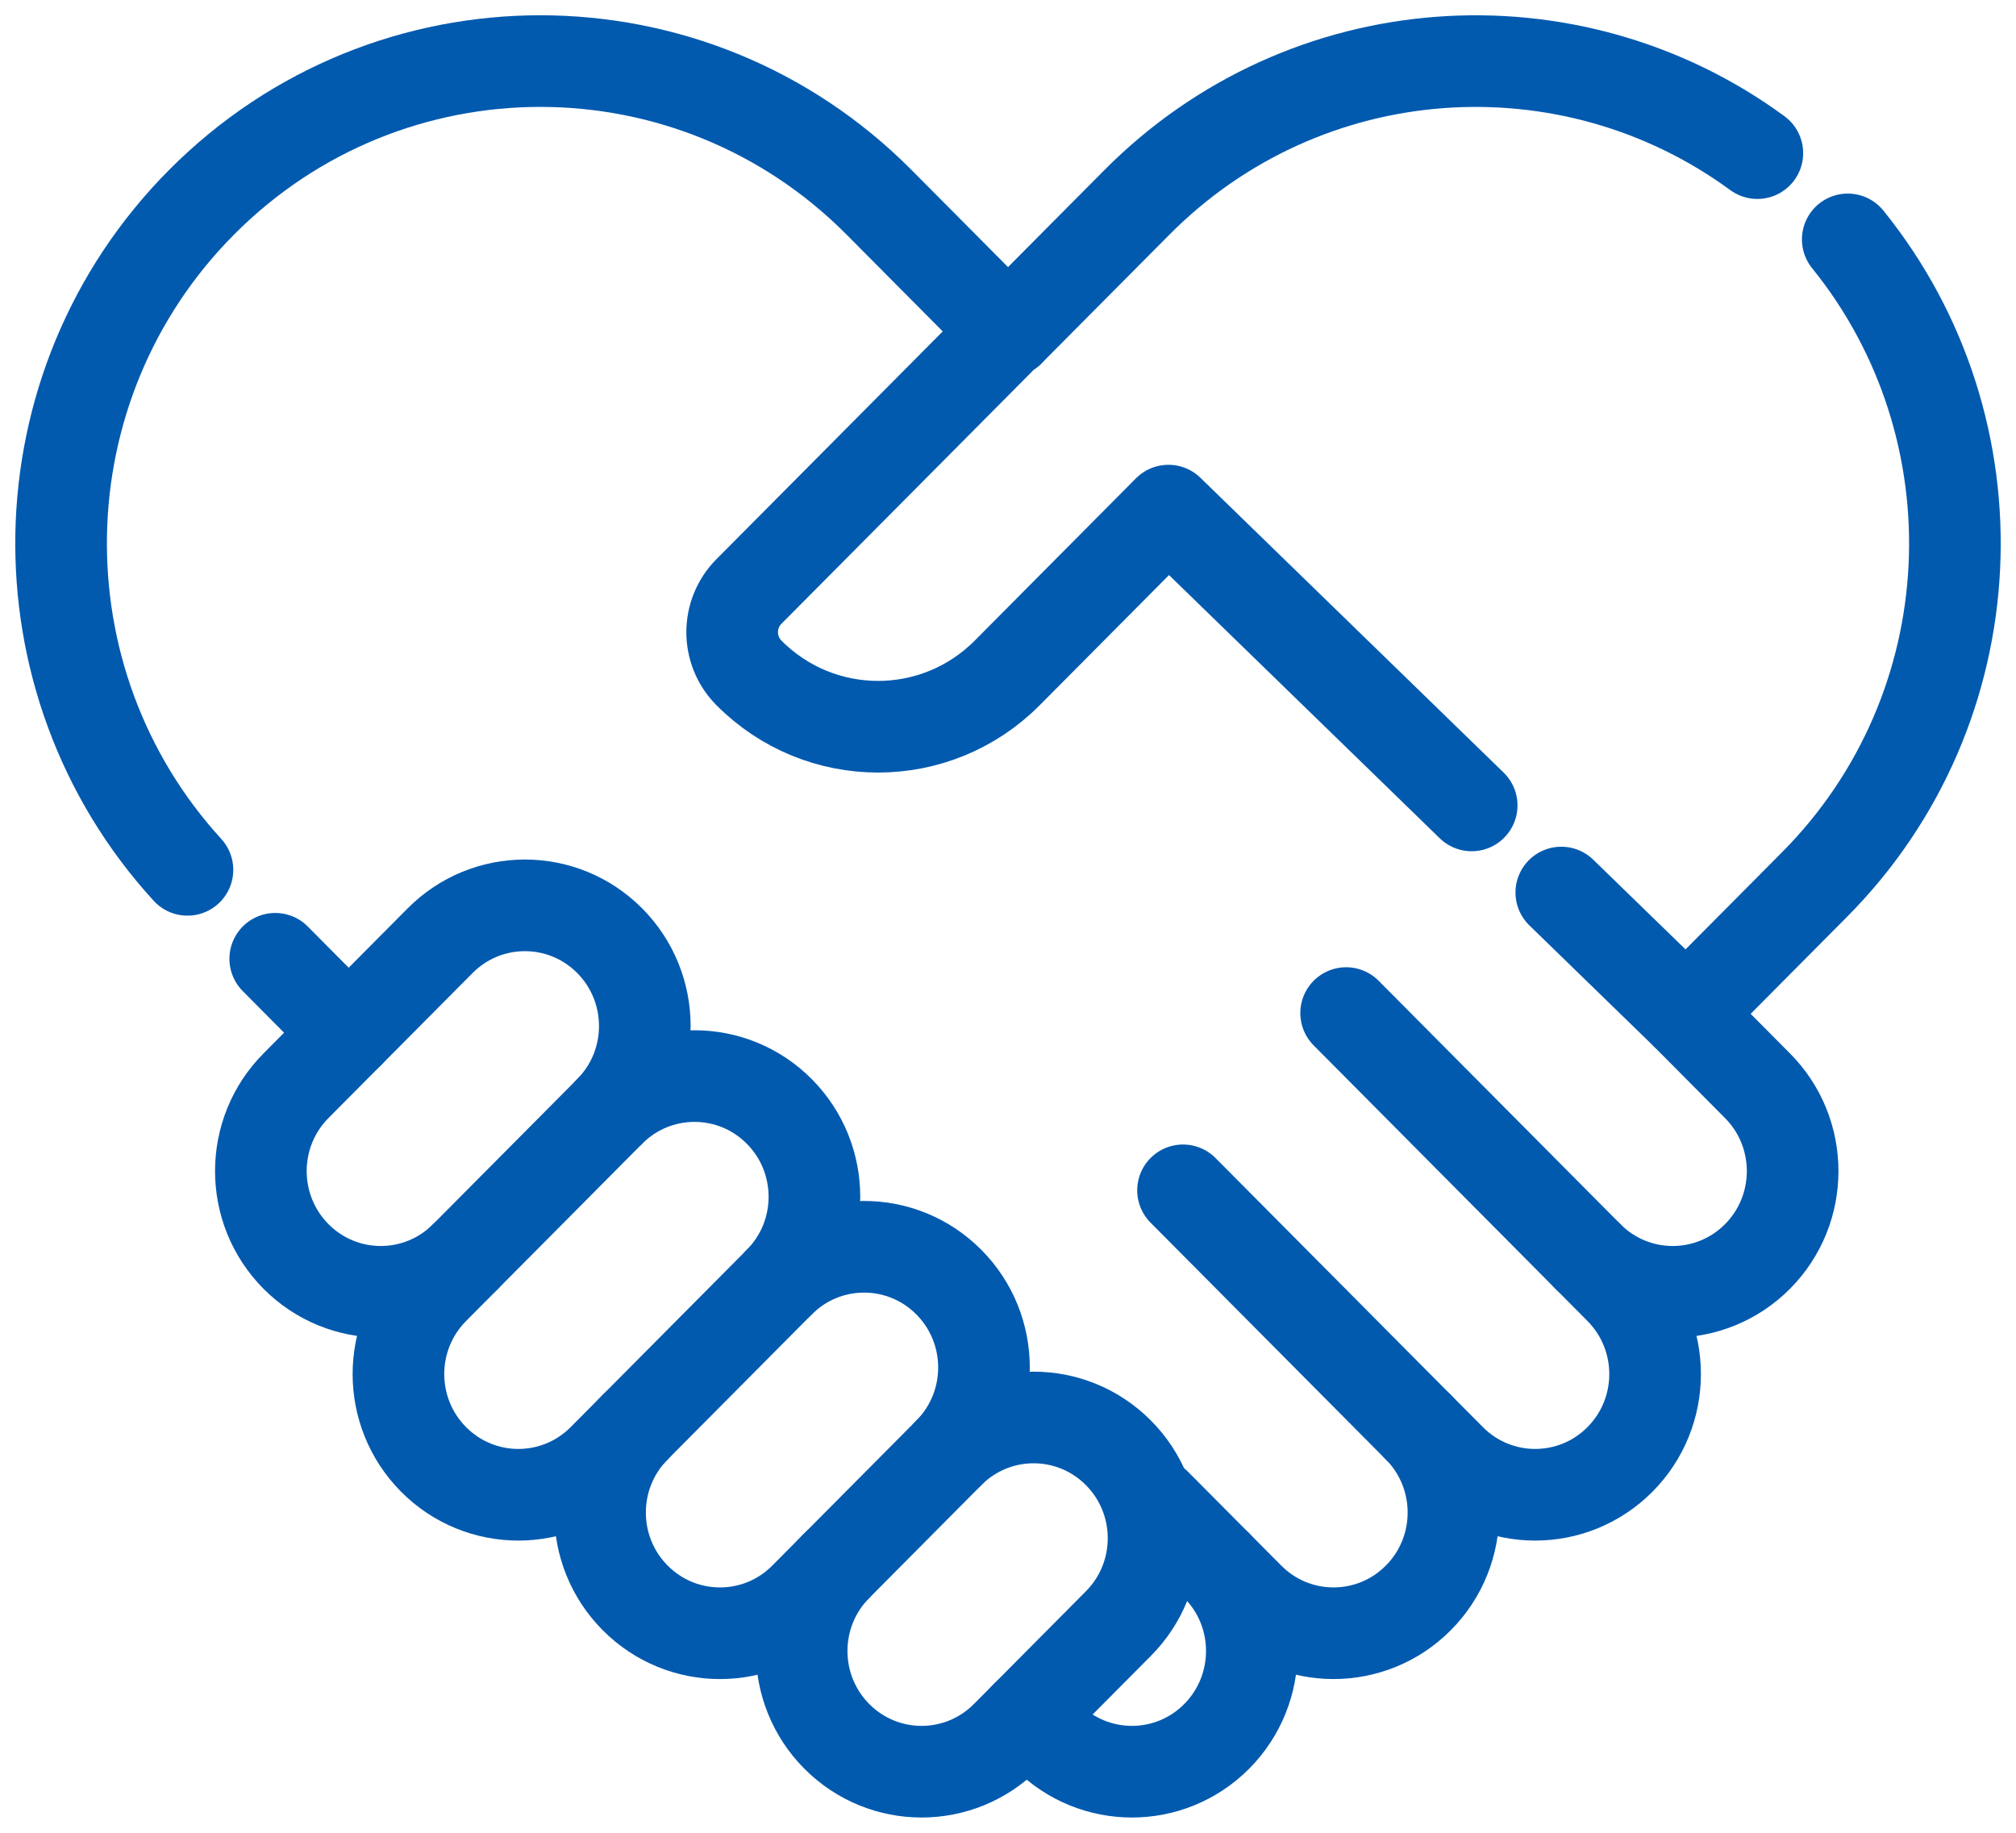 <svg width="66" height="60" viewBox="0 0 66 60" fill="none" xmlns="http://www.w3.org/2000/svg">
<path d="M14.194 47.777C12.661 46.234 12.661 43.732 14.194 42.189L19.96 36.385C21.493 34.842 23.979 34.842 25.512 36.385C27.046 37.928 27.046 40.43 25.512 41.973L19.746 47.777C18.213 49.32 15.727 49.32 14.194 47.777Z" stroke="#025AAF" stroke-width="3" stroke-miterlimit="10" stroke-linecap="round" stroke-linejoin="round"/>
<path d="M39.834 51.255L37.831 49.24" stroke="#025AAF" stroke-width="3" stroke-miterlimit="10" stroke-linecap="round" stroke-linejoin="round"/>
<path d="M46.434 46.722L38.73 38.968" stroke="#025AAF" stroke-width="3" stroke-miterlimit="10" stroke-linecap="round" stroke-linejoin="round"/>
<path d="M51.986 41.133L44.07 33.165" stroke="#025AAF" stroke-width="3" stroke-miterlimit="10" stroke-linecap="round" stroke-linejoin="round"/>
<path d="M33.614 56.172L34.281 56.843C35.814 58.386 38.3 58.386 39.833 56.843C41.366 55.299 41.366 52.797 39.833 51.254L40.882 52.31C42.415 53.853 44.901 53.853 46.434 52.31C47.967 50.767 47.967 48.265 46.434 46.721L47.483 47.777C49.016 49.32 51.502 49.32 53.035 47.777C54.568 46.234 54.568 43.732 53.035 42.189L51.986 41.133C53.519 42.676 56.005 42.676 57.538 41.133C59.071 39.59 59.071 37.088 57.538 35.545L55.199 33.19" stroke="#025AAF" stroke-width="3" stroke-miterlimit="10" stroke-linecap="round" stroke-linejoin="round"/>
<path d="M15.242 41.133C13.709 42.676 11.224 42.676 9.69 41.133C8.157 39.589 8.157 37.087 9.69 35.544L14.408 30.796C15.941 29.253 18.427 29.253 19.96 30.796C21.493 32.339 21.493 34.841 19.96 36.384" stroke="#025AAF" stroke-width="3" stroke-miterlimit="10" stroke-linecap="round" stroke-linejoin="round"/>
<path d="M25.512 41.974C27.045 40.43 29.531 40.43 31.064 41.974C32.597 43.517 32.597 46.019 31.064 47.562L26.347 52.31C24.813 53.854 22.328 53.854 20.794 52.31C19.261 50.767 19.261 48.265 20.794 46.722" stroke="#025AAF" stroke-width="3" stroke-miterlimit="10" stroke-linecap="round" stroke-linejoin="round"/>
<path d="M31.063 47.562C32.596 46.018 35.082 46.018 36.615 47.562C38.149 49.105 38.149 51.607 36.615 53.15L32.947 56.843C31.413 58.386 28.928 58.386 27.395 56.843C25.861 55.299 25.861 52.797 27.395 51.254" stroke="#025AAF" stroke-width="3" stroke-miterlimit="10" stroke-linecap="round" stroke-linejoin="round"/>
<path d="M9.011 31.388L11.416 33.809" stroke="#025AAF" stroke-width="3" stroke-miterlimit="10" stroke-linecap="round" stroke-linejoin="round"/>
<path d="M33.033 10.838L33 10.805L32.967 10.838L28.781 6.625C22.655 0.458 12.722 0.458 6.595 6.625H6.595C0.625 12.634 0.472 22.28 6.137 28.476" stroke="#025AAF" stroke-width="3" stroke-miterlimit="10" stroke-linecap="round" stroke-linejoin="round"/>
<path d="M57.532 5.013C51.397 0.516 42.754 1.054 37.219 6.626L33.033 10.839L33 10.806L32.967 10.839" stroke="#025AAF" stroke-width="3" stroke-miterlimit="10" stroke-linecap="round" stroke-linejoin="round"/>
<path d="M51.114 29.219L55.199 33.19L59.405 28.957C65.145 23.179 65.507 14.039 60.492 7.837" stroke="#025AAF" stroke-width="3" stroke-miterlimit="10" stroke-linecap="round" stroke-linejoin="round"/>
<path d="M32.701 11.128L24.518 19.364C23.787 20.1 23.787 21.293 24.518 22.028C26.853 24.379 30.64 24.379 32.976 22.028L38.253 16.716L48.18 26.367" stroke="#025AAF" stroke-width="3" stroke-miterlimit="10" stroke-linecap="round" stroke-linejoin="round"/>
</svg>
